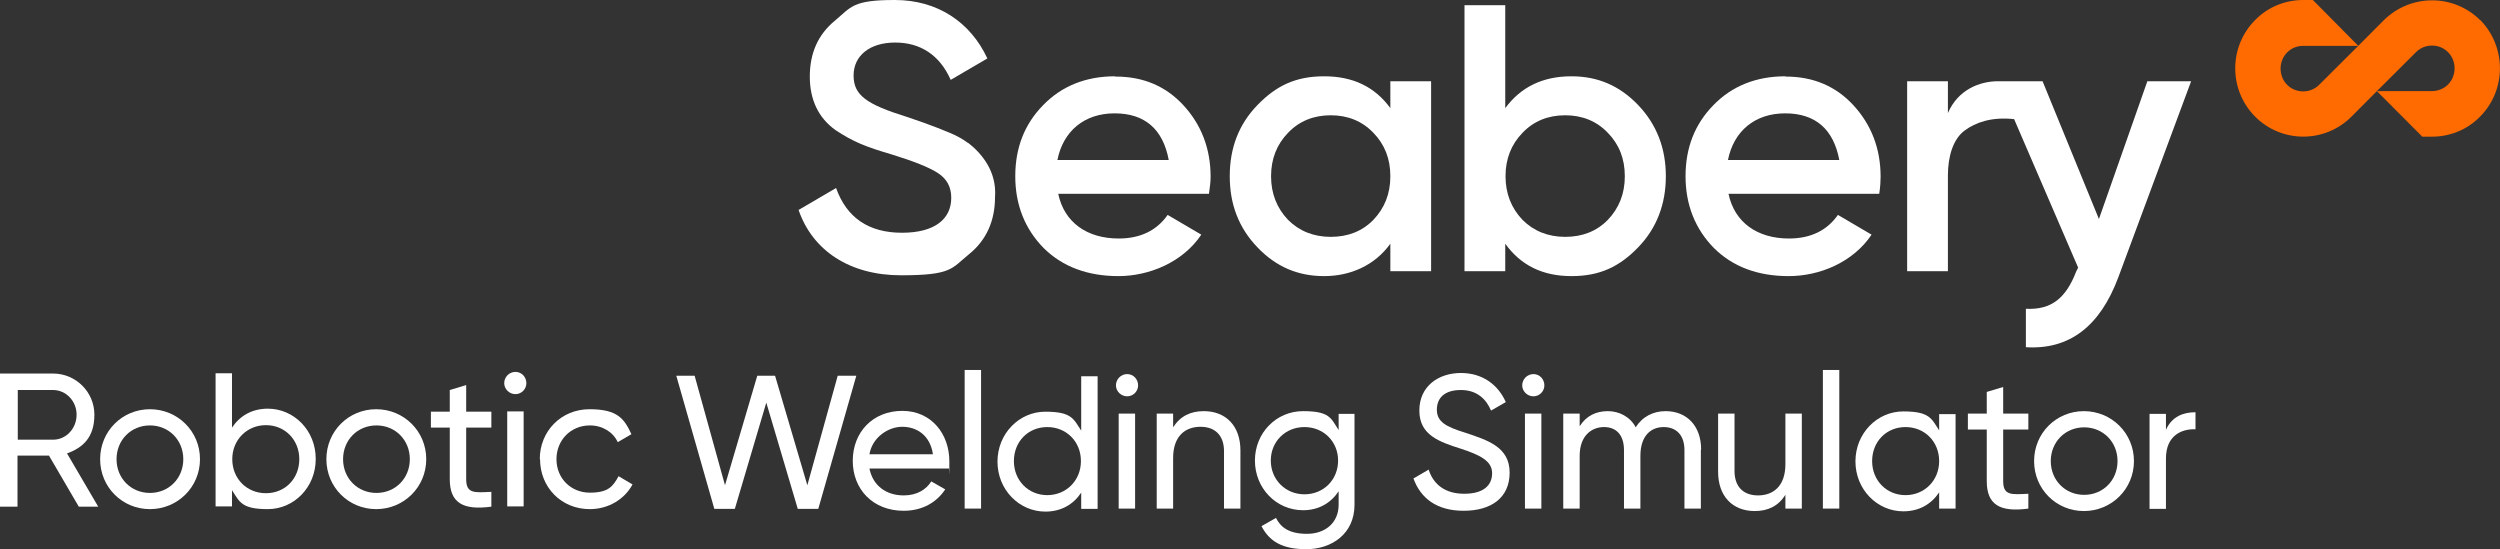 <svg xmlns="http://www.w3.org/2000/svg" width="437" height="96" viewBox="0 0 437 96" fill="none"><rect x="0" y="0" width="437" height="96" fill="#333333" stroke="none"/><g clip-path="url(#clip0_4_185)"><path d="M169.195 24.995C168.478 24.42 167.33 23.748 165.8 23.124C164.365 22.549 163.217 22.069 162.357 21.781C161.544 21.445 160.3 21.061 158.531 20.438C151.453 18.231 149.206 16.648 149.206 13.193C149.206 9.739 152.027 7.436 156.475 7.436C160.922 7.436 164.27 9.643 166.182 13.961L172.591 10.219C169.626 3.838 163.839 0 156.427 0C149.014 0 148.823 1.199 145.906 3.646C142.989 6.045 141.554 9.307 141.554 13.385C141.554 17.463 143.084 20.63 146.049 22.741C149.158 24.804 151.358 25.667 155.757 26.962C159.679 28.162 162.452 29.265 163.983 30.273C165.513 31.28 166.278 32.672 166.278 34.591C166.278 38.237 163.457 40.684 157.67 40.684C151.884 40.684 148.01 38.093 146.145 32.864L139.593 36.702C142.032 43.802 148.536 48.12 157.479 48.12C166.422 48.12 166.326 46.92 169.339 44.474C172.399 42.027 173.93 38.621 173.93 34.447C174.264 29.985 171.634 26.819 169.147 24.9V24.995H169.195Z" fill="white"></path><path d="M194.924 13.337C189.854 13.337 185.598 15.016 182.346 18.375C179.094 21.685 177.469 25.811 177.469 30.8C177.469 35.79 179.142 40.012 182.442 43.37C185.742 46.633 190.141 48.264 195.497 48.264C200.854 48.264 206.736 45.865 209.988 41.019L204.106 37.565C202.193 40.3 199.323 41.691 195.545 41.691C190.046 41.691 186.029 38.908 184.977 33.871H211.327C211.518 32.624 211.614 31.616 211.614 30.896C211.614 26.051 210.035 21.877 206.927 18.471C203.819 15.064 199.849 13.385 195.019 13.385H194.924V13.337ZM184.833 27.97C185.837 22.933 189.52 19.814 194.828 19.814C200.136 19.814 203.293 22.597 204.297 27.97H184.833Z" fill="white"></path><path d="M243.033 18.902C240.307 15.16 236.481 13.337 231.46 13.337C226.439 13.337 223.043 15.016 219.791 18.375C216.539 21.733 214.961 25.859 214.961 30.8C214.961 35.742 216.539 39.82 219.791 43.226C223.043 46.633 226.869 48.264 231.46 48.264C236.051 48.264 240.307 46.393 243.033 42.603V47.4H250.158V14.201H243.033V18.902ZM240.068 38.429C238.107 40.444 235.573 41.403 232.608 41.403C229.643 41.403 227.108 40.396 225.147 38.429C223.187 36.366 222.182 33.823 222.182 30.8C222.182 27.778 223.187 25.235 225.147 23.22C227.108 21.157 229.643 20.15 232.608 20.15C235.573 20.15 238.107 21.157 240.068 23.22C242.029 25.235 243.033 27.73 243.033 30.8C243.033 33.871 242.029 36.366 240.068 38.429Z" fill="white"></path><path d="M274.691 13.337C269.67 13.337 265.844 15.208 263.118 18.902V0.911H255.993V47.4H263.118V42.603C265.844 46.393 269.67 48.264 274.691 48.264C279.713 48.264 283.108 46.585 286.36 43.226C289.612 39.868 291.19 35.646 291.19 30.801C291.19 25.955 289.612 21.781 286.36 18.375C283.108 14.969 279.282 13.337 274.691 13.337ZM281.052 38.429C279.091 40.444 276.556 41.403 273.591 41.403C270.626 41.403 268.092 40.396 266.131 38.429C264.17 36.366 263.166 33.823 263.166 30.801C263.166 27.778 264.17 25.235 266.131 23.22C268.092 21.157 270.626 20.15 273.591 20.15C276.556 20.15 279.091 21.157 281.052 23.22C283.012 25.235 284.017 27.73 284.017 30.801C284.017 33.871 283.012 36.366 281.052 38.429Z" fill="white"></path><path d="M312.088 13.337C307.019 13.337 302.763 15.016 299.511 18.375C296.259 21.685 294.633 25.811 294.633 30.8C294.633 35.79 296.307 40.012 299.607 43.37C302.906 46.633 307.258 48.264 312.662 48.264C318.066 48.264 323.9 45.865 327.152 41.019L321.27 37.565C319.357 40.3 316.488 41.691 312.71 41.691C307.21 41.691 303.193 38.908 302.141 33.871H328.491C328.683 32.624 328.73 31.616 328.73 30.896C328.73 26.051 327.152 21.877 324.044 18.471C320.935 15.064 316.966 13.385 312.136 13.385L312.088 13.337ZM302.046 27.97C303.05 22.933 306.732 19.814 312.04 19.814C317.349 19.814 320.505 22.597 321.509 27.97H302.046Z" fill="white"></path><path d="M375.357 14.201L366.893 38.285L357.041 14.201H349.246C346.09 14.201 342.264 15.64 340.495 19.766V14.201H333.369V47.4H340.495V30.657C340.495 27.25 341.451 24.228 343.46 22.789C345.277 21.445 348.051 20.39 352.068 20.822L363.258 46.777L362.923 47.448C361.154 52.054 358.619 54.213 354.124 53.973V60.69C361.728 61.169 367.084 57.044 370.288 48.456L383.009 14.201H375.357Z" fill="white"></path><path d="M433.557 3.55C428.918 -1.103 421.362 -1.103 416.676 3.55L412.228 8.012L405.389 14.825C403.859 16.36 401.325 16.36 399.794 14.825C398.264 13.289 398.264 10.699 399.794 9.163C400.559 8.396 401.564 8.012 402.616 8.012H412.228L404.29 0H402.616C399.555 0 396.495 1.151 394.199 3.502C389.56 8.156 389.56 15.736 394.199 20.39C398.838 25.044 406.394 25.044 411.032 20.39L415.48 15.928L422.319 9.115C423.849 7.58 426.383 7.58 427.914 9.115C429.444 10.651 429.444 13.241 427.914 14.777C427.149 15.544 426.097 15.928 425.092 15.928H415.48L423.418 23.892H425.092C428.153 23.892 431.213 22.741 433.509 20.39C438.148 15.736 438.148 8.156 433.509 3.454L433.557 3.55Z" fill="#FF6B00"></path><path d="M118.169 65.679H121.421L126.729 84.822L132.372 65.679H135.481L141.124 84.822L146.432 65.679H149.684L143.037 88.947H139.45L133.95 70.381L128.451 88.947H124.864L118.217 65.679H118.169Z" fill="white"></path><path d="M158.005 86.597C160.3 86.597 161.926 85.541 162.787 84.15L165.226 85.541C163.744 87.796 161.257 89.283 157.957 89.283C152.601 89.283 149.062 85.541 149.062 80.552C149.062 75.562 152.553 71.82 157.718 71.82C162.883 71.82 165.944 75.946 165.944 80.6C165.944 85.253 165.944 81.463 165.848 81.895H151.979C152.553 84.87 154.897 86.597 157.957 86.597H158.005ZM152.027 79.4H163.074C162.596 76.09 160.253 74.603 157.718 74.603C155.183 74.603 152.458 76.522 151.979 79.4H152.027Z" fill="white"></path><path d="M168.621 64.672H171.491V88.9H168.621V64.672Z" fill="white"></path><path d="M191.863 65.679V88.947H188.994V86.117C187.655 88.132 185.551 89.427 182.729 89.427C178.138 89.427 174.36 85.589 174.36 80.696C174.36 75.802 178.138 71.964 182.729 71.964C187.32 71.964 187.655 73.211 188.994 75.274V65.775H191.863V65.679ZM188.946 80.6C188.946 77.193 186.411 74.651 183.064 74.651C179.716 74.651 177.229 77.193 177.229 80.6C177.229 84.006 179.764 86.549 183.064 86.549C186.363 86.549 188.946 84.006 188.946 80.6Z" fill="white"></path><path d="M195.067 67.358C195.067 66.303 195.928 65.391 197.028 65.391C198.128 65.391 198.941 66.303 198.941 67.358C198.941 68.414 198.08 69.277 197.028 69.277C195.976 69.277 195.067 68.414 195.067 67.358ZM195.545 72.3H198.415V88.9H195.545V72.3Z" fill="white"></path><path d="M216.826 78.729V88.9H213.957V78.873C213.957 76.138 212.427 74.603 209.844 74.603C207.262 74.603 205.062 76.138 205.062 80.072V88.9H202.193V72.3H205.062V74.699C206.305 72.732 208.123 71.868 210.418 71.868C214.292 71.868 216.826 74.459 216.826 78.729Z" fill="white"></path><path d="M236.768 72.3V88.228C236.768 93.409 232.655 96 228.351 96C224.047 96 221.848 94.561 220.509 91.97L223.043 90.531C223.808 92.066 225.195 93.313 228.447 93.313C231.699 93.313 233.994 91.346 233.994 88.228V85.877C232.655 87.892 230.551 89.187 227.778 89.187C223.091 89.187 219.361 85.349 219.361 80.504C219.361 75.658 223.091 71.868 227.778 71.868C232.464 71.868 232.655 73.115 233.994 75.178V72.348H236.864H236.768V72.3ZM233.899 80.504C233.899 77.193 231.364 74.651 228.017 74.651C224.669 74.651 222.135 77.193 222.135 80.504C222.135 83.814 224.669 86.405 228.017 86.405C231.364 86.405 233.899 83.862 233.899 80.504Z" fill="white"></path><path d="M247.098 83.622L249.728 82.087C250.541 84.63 252.55 86.309 255.945 86.309C259.34 86.309 260.823 84.822 260.823 82.711C260.823 80.6 258.767 79.544 255.371 78.441C251.641 77.241 248.102 76.09 248.102 71.772C248.102 67.454 251.498 65.199 255.371 65.199C259.245 65.199 261.923 67.358 263.214 70.285L260.632 71.772C259.819 69.805 258.193 68.174 255.371 68.174C252.55 68.174 251.163 69.517 251.163 71.628C251.163 73.739 252.789 74.603 256.041 75.61C260.106 76.954 263.883 78.153 263.883 82.615C263.883 87.076 260.584 89.283 255.849 89.283C251.115 89.283 248.293 87.076 247.05 83.574L247.098 83.622Z" fill="white"></path><path d="M266.083 67.358C266.083 66.303 266.944 65.391 268.044 65.391C269.144 65.391 269.957 66.303 269.957 67.358C269.957 68.414 269.096 69.277 268.044 69.277C266.992 69.277 266.083 68.414 266.083 67.358ZM266.561 72.3H269.431V88.9H266.561V72.3Z" fill="white"></path><path d="M297.311 78.585V88.9H294.442V78.681C294.442 76.042 293.007 74.651 290.807 74.651C288.608 74.651 286.742 76.138 286.742 79.688V88.9H283.873V78.681C283.873 76.042 282.534 74.651 280.382 74.651C278.23 74.651 276.126 76.138 276.126 79.688V88.9H273.257V72.3H276.126V74.507C277.321 72.636 279.043 71.868 281.052 71.868C283.06 71.868 284.973 72.876 285.929 74.699C287.077 72.828 288.99 71.868 291.142 71.868C294.824 71.868 297.359 74.411 297.359 78.585H297.311Z" fill="white"></path><path d="M314.958 72.3V88.9H312.088V86.501C310.845 88.468 309.028 89.331 306.732 89.331C302.859 89.331 300.324 86.741 300.324 82.471V72.3H303.193V82.327C303.193 85.061 304.724 86.597 307.306 86.597C309.888 86.597 312.088 85.061 312.088 81.127V72.3H314.958Z" fill="white"></path><path d="M318.64 64.672H321.509V88.9H318.64V64.672Z" fill="white"></path><path d="M341.834 72.3V88.9H338.964V86.069C337.625 88.084 335.521 89.379 332.7 89.379C328.109 89.379 324.331 85.541 324.331 80.648C324.331 75.754 328.109 71.916 332.7 71.916C337.291 71.916 337.625 73.163 338.964 75.226V72.396H341.834V72.3ZM338.964 80.6C338.964 77.193 336.43 74.651 333.082 74.651C329.735 74.651 327.248 77.193 327.248 80.6C327.248 84.006 329.783 86.549 333.082 86.549C336.382 86.549 338.964 84.006 338.964 80.6Z" fill="white"></path><path d="M350.155 75.082V84.102C350.155 86.645 351.59 86.453 354.555 86.309V88.9C349.581 89.571 347.286 88.228 347.286 84.102V75.082H343.986V72.3H347.286V68.51L350.155 67.646V72.3H354.555V75.082H350.155Z" fill="white"></path><path d="M355.559 80.6C355.559 75.706 359.432 71.868 364.262 71.868C369.093 71.868 373.014 75.706 373.014 80.6C373.014 85.493 369.093 89.331 364.262 89.331C359.432 89.331 355.559 85.493 355.559 80.6ZM370.145 80.6C370.145 77.241 367.61 74.699 364.31 74.699C361.011 74.699 358.476 77.241 358.476 80.6C358.476 83.958 361.011 86.501 364.31 86.501C367.61 86.501 370.145 83.958 370.145 80.6Z" fill="white"></path><path d="M383.774 72.012V75.034C381.287 74.939 378.609 76.186 378.609 80.12V88.948H375.74V72.348H378.609V75.13C379.661 72.78 381.67 72.06 383.774 72.06V72.012Z" fill="white"></path><path d="M8.512 79.64H3.061V88.564H0V65.295H9.278C13.247 65.295 16.499 68.51 16.499 72.492C16.499 76.474 14.49 78.249 11.716 79.256L17.168 88.564H13.773L8.56 79.64H8.512ZM3.061 76.858H9.278C11.573 76.858 13.39 74.891 13.39 72.492C13.39 70.093 11.525 68.174 9.278 68.174H3.108V76.858H3.061Z" fill="white"></path><path d="M17.503 80.264C17.503 75.37 21.377 71.532 26.207 71.532C31.037 71.532 34.958 75.37 34.958 80.264C34.958 85.157 31.037 88.996 26.207 88.996C21.377 88.996 17.503 85.157 17.503 80.264ZM32.041 80.264C32.041 76.906 29.506 74.363 26.207 74.363C22.907 74.363 20.372 76.906 20.372 80.264C20.372 83.622 22.907 86.165 26.207 86.165C29.506 86.165 32.041 83.622 32.041 80.264Z" fill="white"></path><path d="M55.187 80.264C55.187 85.157 51.409 88.995 46.818 88.995C42.227 88.995 41.892 87.748 40.553 85.685V88.516H37.684V65.247H40.553V74.747C41.892 72.732 43.997 71.436 46.818 71.436C51.409 71.436 55.187 75.274 55.187 80.168V80.264ZM52.318 80.264C52.318 76.858 49.783 74.315 46.483 74.315C43.184 74.315 40.601 76.858 40.601 80.264C40.601 83.67 43.136 86.213 46.483 86.213C49.831 86.213 52.318 83.67 52.318 80.264Z" fill="white"></path><path d="M57.052 80.264C57.052 75.37 60.926 71.532 65.756 71.532C70.586 71.532 74.507 75.37 74.507 80.264C74.507 85.157 70.586 88.996 65.756 88.996C60.926 88.996 57.052 85.157 57.052 80.264ZM71.638 80.264C71.638 76.906 69.103 74.363 65.803 74.363C62.504 74.363 59.969 76.906 59.969 80.264C59.969 83.622 62.504 86.165 65.803 86.165C69.103 86.165 71.638 83.622 71.638 80.264Z" fill="white"></path><path d="M81.489 74.747V83.766C81.489 86.309 82.924 86.117 85.889 85.973V88.564C80.915 89.235 78.62 87.892 78.62 83.766V74.747H75.32V71.964H78.62V68.174L81.489 67.31V71.964H85.889V74.747H81.489Z" fill="white"></path><path d="M88.136 66.975C88.136 65.919 88.997 65.007 90.097 65.007C91.197 65.007 92.01 65.919 92.01 66.975C92.01 68.03 91.149 68.894 90.097 68.894C89.045 68.894 88.136 68.03 88.136 66.975ZM88.662 71.916H91.532V88.516H88.662V71.916Z" fill="white"></path><path d="M94.353 80.264C94.353 75.37 98.083 71.532 103.057 71.532C108.03 71.532 109.13 73.259 110.374 75.898L107.983 77.289C107.17 75.514 105.305 74.363 103.105 74.363C99.805 74.363 97.27 76.906 97.27 80.264C97.27 83.622 99.805 86.117 103.105 86.117C106.404 86.117 107.17 84.966 108.126 83.238L110.565 84.678C109.178 87.268 106.357 88.996 103.105 88.996C98.083 88.996 94.401 85.157 94.401 80.264H94.353Z" fill="white"></path></g><defs><clipPath id="clip0_4_185"><rect width="437" height="96" fill="white"></rect></clipPath></defs></svg>